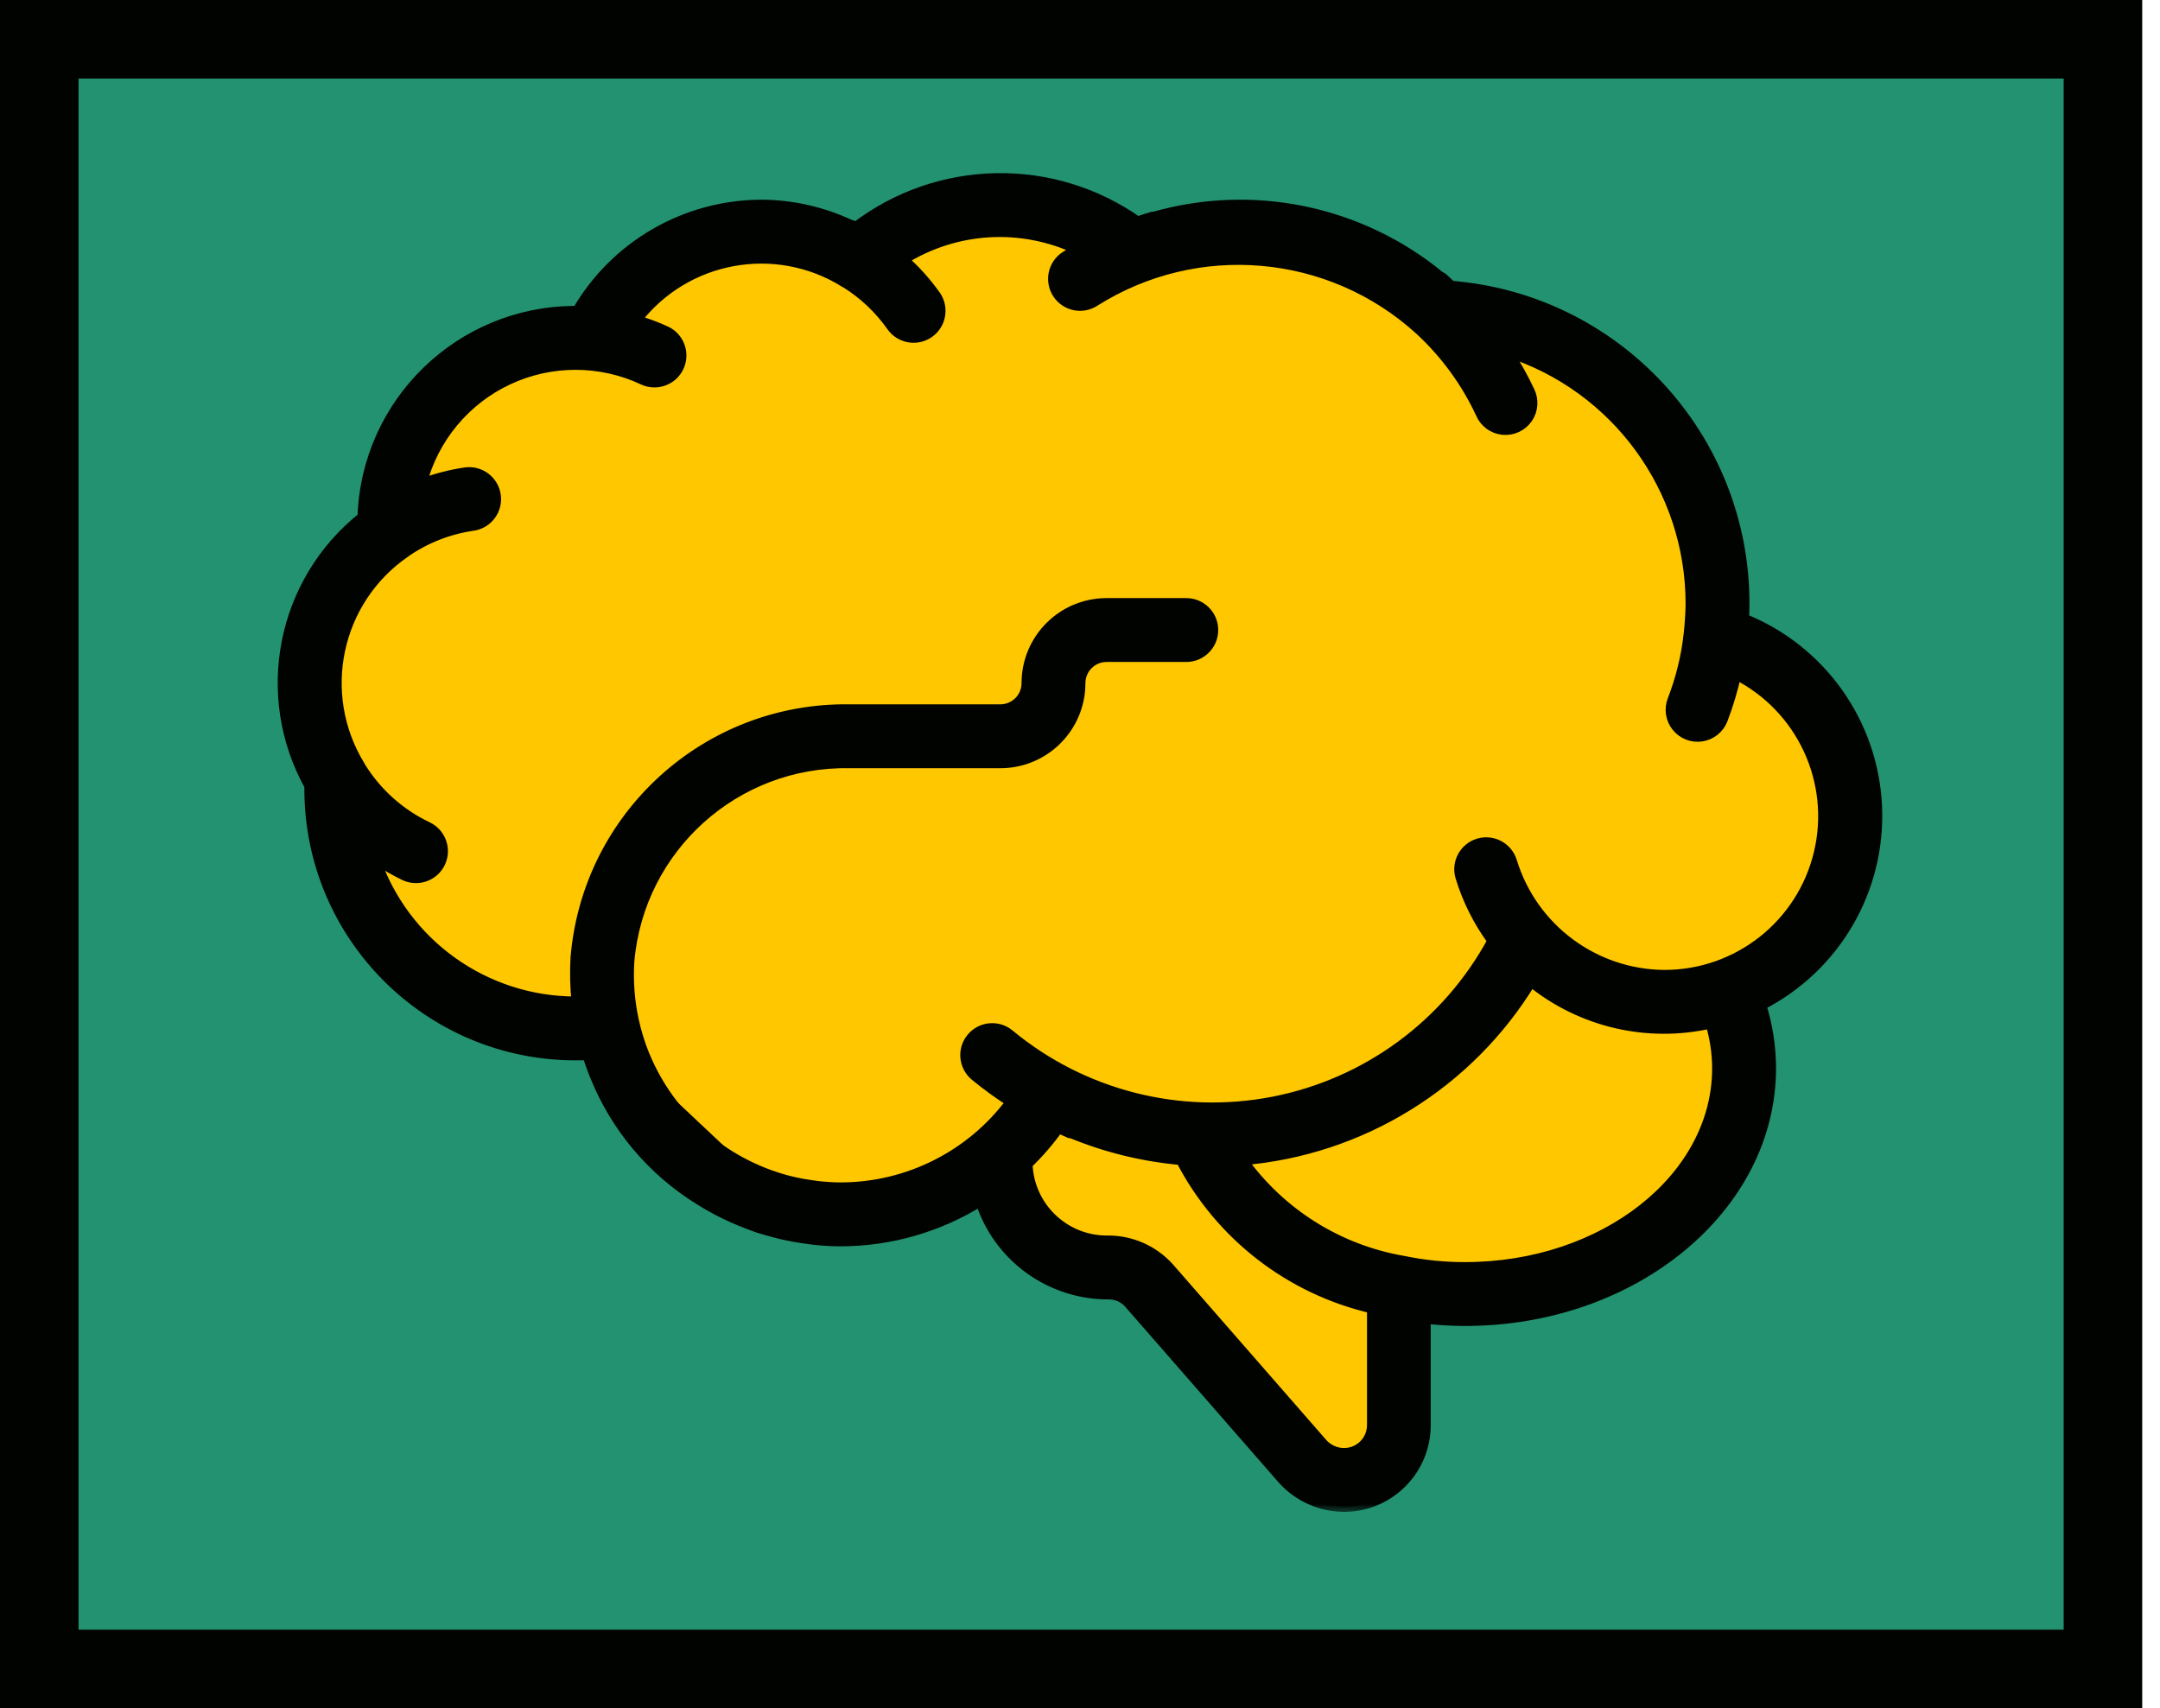 <svg width="110" height="87" viewBox="0 0 110 87" fill="none" xmlns="http://www.w3.org/2000/svg">
<rect x="2" y="2" width="105.095" height="83" fill="#239271"/>
<rect x="2" y="2" width="105.095" height="83" stroke="#000300" stroke-width="4"/>
<g clip-path="url(#clip0_647_4392)">
<path d="M15.5 33.5L18 41L19 47L24 51L30 52L31.5 54L40 62H46L50 59L54 64L58 65L68 75.5L71.5 74V66L82 64L88 58.5V51L92 48L94 42L92.5 36L87.5 33L87 26L82 19L74.5 16.5L66 12L57.5 12.5L50 10L44.5 13L38 11.5L30.5 16.5L22 20L20 26L15.5 33.5Z" fill="#FFC700" stroke="black"/>
<mask id="path-3-outside-1_647_4392" maskUnits="userSpaceOnUse" x="13.416" y="8.092" width="83" height="69" fill="black">
<rect fill="white" x="13.416" y="8.092" width="83" height="69"/>
<path d="M88.796 31.522C88.811 31.251 88.819 30.989 88.819 30.735C88.82 22.288 82.335 15.257 73.916 14.575C73.876 14.538 73.83 14.507 73.789 14.47C73.672 14.368 73.567 14.254 73.448 14.155C73.405 14.128 73.36 14.104 73.313 14.083C69.267 10.758 63.85 9.623 58.81 11.046C58.77 11.055 58.731 11.046 58.692 11.056C58.435 11.129 58.183 11.217 57.932 11.302C53.6 8.254 47.792 8.368 43.584 11.583H43.572C43.516 11.556 43.465 11.518 43.408 11.493C43.351 11.467 43.331 11.478 43.293 11.464C41.877 10.799 40.334 10.451 38.77 10.444C34.91 10.458 31.346 12.517 29.408 15.855H29.301C23.453 15.859 18.663 20.503 18.479 26.348C14.359 29.632 13.215 35.412 15.774 40.018C15.774 40.08 15.774 40.141 15.774 40.203C15.782 47.671 21.834 53.722 29.301 53.73C29.504 53.73 29.707 53.73 29.922 53.713C29.928 53.736 29.938 53.756 29.945 53.778C30.045 54.091 30.156 54.399 30.277 54.703L30.313 54.788C31.37 57.416 33.244 59.634 35.658 61.115L35.725 61.157C36.002 61.328 36.283 61.491 36.572 61.642C36.634 61.675 36.699 61.703 36.761 61.736C37.174 61.944 37.598 62.13 38.031 62.294C38.223 62.369 38.414 62.446 38.61 62.512C38.776 62.566 38.947 62.611 39.116 62.661C39.359 62.731 39.604 62.796 39.852 62.854C40.009 62.889 40.164 62.922 40.322 62.952C40.602 63.006 40.885 63.048 41.171 63.087C41.306 63.103 41.441 63.123 41.567 63.136C41.986 63.176 42.407 63.202 42.833 63.202C45.346 63.193 47.806 62.483 49.936 61.15C50.838 63.997 53.49 65.925 56.476 65.905C56.867 65.904 57.239 66.07 57.5 66.361L65.336 75.337C66.132 76.217 67.261 76.722 68.448 76.726C70.733 76.724 72.585 74.872 72.587 72.587V67.142C73.261 67.217 73.938 67.256 74.616 67.257C83.193 67.257 90.172 61.492 90.172 54.407C90.171 53.314 90.003 52.228 89.673 51.186C93.453 49.264 95.76 45.308 95.571 41.072C95.382 36.835 92.733 33.1 88.796 31.522ZM68.434 74.021C68.022 74.016 67.63 73.842 67.352 73.538L59.528 64.576C58.721 63.677 57.562 63.175 56.355 63.199C54.17 63.193 52.383 61.459 52.31 59.276C52.894 58.712 53.425 58.097 53.898 57.437C53.952 57.462 54.01 57.479 54.065 57.503C54.2 57.563 54.335 57.638 54.47 57.69C54.518 57.702 54.567 57.712 54.616 57.718C56.383 58.441 58.249 58.893 60.15 59.06C62.131 62.886 65.692 65.651 69.89 66.621V72.587C69.888 72.971 69.734 73.338 69.46 73.607C69.187 73.876 68.818 74.025 68.434 74.021ZM87.466 54.407C87.466 60.002 81.701 64.552 74.616 64.552C73.568 64.557 72.522 64.452 71.495 64.239C68.171 63.675 65.204 61.819 63.244 59.075C69.327 58.573 74.802 55.188 77.969 49.97C80.529 52.053 83.904 52.841 87.121 52.107C87.348 52.853 87.464 53.627 87.466 54.407ZM84.761 49.672C81.18 49.647 78.029 47.3 76.98 43.876C76.763 43.165 76.013 42.763 75.301 42.974C74.589 43.186 74.181 43.933 74.387 44.647C74.743 45.821 75.296 46.925 76.023 47.914C73.712 52.187 69.608 55.2 64.839 56.126C60.07 57.052 55.137 55.793 51.394 52.696C50.82 52.218 49.967 52.296 49.489 52.871C49.011 53.445 49.09 54.298 49.664 54.776C50.251 55.259 50.866 55.706 51.507 56.115C49.467 58.863 46.25 60.486 42.828 60.494C42.487 60.494 42.151 60.474 41.816 60.443C41.629 60.425 41.447 60.397 41.263 60.369C41.134 60.35 41.004 60.333 40.877 60.31C40.623 60.263 40.371 60.208 40.124 60.144L40.025 60.118C36.781 59.231 34.127 56.899 32.83 53.797L32.797 53.72C32.693 53.464 32.6 53.202 32.516 52.936C32.5 52.886 32.485 52.835 32.47 52.785C32.393 52.529 32.324 52.27 32.266 52.004C32.044 51.002 31.965 49.974 32.031 48.95C32.536 43.16 37.435 38.749 43.246 38.851H50.944C53.185 38.851 55.002 37.034 55.002 34.793C55.002 34.046 55.608 33.44 56.355 33.44H60.413C61.16 33.44 61.765 32.834 61.765 32.087C61.765 31.34 61.16 30.735 60.413 30.735H56.355C54.113 30.735 52.297 32.552 52.297 34.793C52.297 35.54 51.691 36.145 50.944 36.145H43.246C36.009 36.046 29.93 41.563 29.329 48.776C29.286 49.526 29.304 50.278 29.382 51.025H29.301C24.659 51.018 20.538 48.054 19.054 43.656C19.544 44.003 20.062 44.31 20.603 44.571C21.278 44.893 22.085 44.606 22.406 43.931C22.727 43.257 22.441 42.45 21.766 42.128C20.344 41.453 19.15 40.378 18.328 39.035C18.32 39.021 18.317 39.005 18.309 38.992C16.076 35.33 17.09 30.562 20.621 28.127L20.638 28.112C21.665 27.4 22.844 26.937 24.081 26.759C24.821 26.654 25.335 25.969 25.23 25.229C25.125 24.489 24.439 23.974 23.699 24.079C22.93 24.193 22.174 24.39 21.447 24.667C22.047 22.319 23.665 20.363 25.857 19.332C28.05 18.302 30.588 18.304 32.779 19.34C33.449 19.639 34.237 19.349 34.552 18.685C34.867 18.021 34.595 17.227 33.939 16.897C33.435 16.662 32.912 16.467 32.377 16.314C34.894 13.019 39.502 12.176 43.023 14.367H43.035C43.979 14.95 44.795 15.719 45.432 16.628C45.865 17.223 46.695 17.362 47.299 16.941C47.903 16.519 48.059 15.692 47.65 15.08C47.167 14.396 46.607 13.771 45.98 13.217C48.665 11.531 52.026 11.334 54.891 12.694C54.681 12.818 54.468 12.937 54.263 13.07C53.637 13.478 53.46 14.316 53.868 14.942C54.276 15.568 55.114 15.745 55.74 15.337C60.967 12.036 67.756 12.635 72.323 16.802C73.619 18.001 74.67 19.44 75.417 21.04C75.605 21.499 76.03 21.818 76.524 21.871C77.017 21.924 77.5 21.702 77.782 21.293C78.063 20.884 78.098 20.354 77.873 19.912C77.545 19.214 77.168 18.54 76.742 17.896C82.322 19.687 86.109 24.875 86.114 30.735C86.114 31.063 86.092 31.388 86.069 31.714C86.056 31.889 86.042 32.063 86.02 32.255C85.895 33.421 85.616 34.565 85.191 35.658C85.015 36.109 85.093 36.619 85.395 36.996C85.697 37.374 86.178 37.562 86.656 37.489C87.134 37.416 87.537 37.094 87.713 36.643C88 35.891 88.231 35.118 88.404 34.331C91.758 36.019 93.513 39.789 92.646 43.442C91.778 47.094 88.515 49.673 84.761 49.672Z"/>
</mask>
<path d="M88.796 31.522C88.811 31.251 88.819 30.989 88.819 30.735C88.82 22.288 82.335 15.257 73.916 14.575C73.876 14.538 73.83 14.507 73.789 14.47C73.672 14.368 73.567 14.254 73.448 14.155C73.405 14.128 73.36 14.104 73.313 14.083C69.267 10.758 63.85 9.623 58.81 11.046C58.77 11.055 58.731 11.046 58.692 11.056C58.435 11.129 58.183 11.217 57.932 11.302C53.6 8.254 47.792 8.368 43.584 11.583H43.572C43.516 11.556 43.465 11.518 43.408 11.493C43.351 11.467 43.331 11.478 43.293 11.464C41.877 10.799 40.334 10.451 38.77 10.444C34.91 10.458 31.346 12.517 29.408 15.855H29.301C23.453 15.859 18.663 20.503 18.479 26.348C14.359 29.632 13.215 35.412 15.774 40.018C15.774 40.08 15.774 40.141 15.774 40.203C15.782 47.671 21.834 53.722 29.301 53.73C29.504 53.73 29.707 53.73 29.922 53.713C29.928 53.736 29.938 53.756 29.945 53.778C30.045 54.091 30.156 54.399 30.277 54.703L30.313 54.788C31.37 57.416 33.244 59.634 35.658 61.115L35.725 61.157C36.002 61.328 36.283 61.491 36.572 61.642C36.634 61.675 36.699 61.703 36.761 61.736C37.174 61.944 37.598 62.13 38.031 62.294C38.223 62.369 38.414 62.446 38.61 62.512C38.776 62.566 38.947 62.611 39.116 62.661C39.359 62.731 39.604 62.796 39.852 62.854C40.009 62.889 40.164 62.922 40.322 62.952C40.602 63.006 40.885 63.048 41.171 63.087C41.306 63.103 41.441 63.123 41.567 63.136C41.986 63.176 42.407 63.202 42.833 63.202C45.346 63.193 47.806 62.483 49.936 61.15C50.838 63.997 53.49 65.925 56.476 65.905C56.867 65.904 57.239 66.07 57.5 66.361L65.336 75.337C66.132 76.217 67.261 76.722 68.448 76.726C70.733 76.724 72.585 74.872 72.587 72.587V67.142C73.261 67.217 73.938 67.256 74.616 67.257C83.193 67.257 90.172 61.492 90.172 54.407C90.171 53.314 90.003 52.228 89.673 51.186C93.453 49.264 95.76 45.308 95.571 41.072C95.382 36.835 92.733 33.1 88.796 31.522ZM68.434 74.021C68.022 74.016 67.63 73.842 67.352 73.538L59.528 64.576C58.721 63.677 57.562 63.175 56.355 63.199C54.17 63.193 52.383 61.459 52.31 59.276C52.894 58.712 53.425 58.097 53.898 57.437C53.952 57.462 54.01 57.479 54.065 57.503C54.2 57.563 54.335 57.638 54.47 57.69C54.518 57.702 54.567 57.712 54.616 57.718C56.383 58.441 58.249 58.893 60.15 59.06C62.131 62.886 65.692 65.651 69.89 66.621V72.587C69.888 72.971 69.734 73.338 69.46 73.607C69.187 73.876 68.818 74.025 68.434 74.021ZM87.466 54.407C87.466 60.002 81.701 64.552 74.616 64.552C73.568 64.557 72.522 64.452 71.495 64.239C68.171 63.675 65.204 61.819 63.244 59.075C69.327 58.573 74.802 55.188 77.969 49.97C80.529 52.053 83.904 52.841 87.121 52.107C87.348 52.853 87.464 53.627 87.466 54.407ZM84.761 49.672C81.18 49.647 78.029 47.3 76.98 43.876C76.763 43.165 76.013 42.763 75.301 42.974C74.589 43.186 74.181 43.933 74.387 44.647C74.743 45.821 75.296 46.925 76.023 47.914C73.712 52.187 69.608 55.2 64.839 56.126C60.07 57.052 55.137 55.793 51.394 52.696C50.82 52.218 49.967 52.296 49.489 52.871C49.011 53.445 49.09 54.298 49.664 54.776C50.251 55.259 50.866 55.706 51.507 56.115C49.467 58.863 46.25 60.486 42.828 60.494C42.487 60.494 42.151 60.474 41.816 60.443C41.629 60.425 41.447 60.397 41.263 60.369C41.134 60.35 41.004 60.333 40.877 60.31C40.623 60.263 40.371 60.208 40.124 60.144L40.025 60.118C36.781 59.231 34.127 56.899 32.83 53.797L32.797 53.72C32.693 53.464 32.6 53.202 32.516 52.936C32.5 52.886 32.485 52.835 32.47 52.785C32.393 52.529 32.324 52.27 32.266 52.004C32.044 51.002 31.965 49.974 32.031 48.95C32.536 43.16 37.435 38.749 43.246 38.851H50.944C53.185 38.851 55.002 37.034 55.002 34.793C55.002 34.046 55.608 33.44 56.355 33.44H60.413C61.16 33.44 61.765 32.834 61.765 32.087C61.765 31.34 61.16 30.735 60.413 30.735H56.355C54.113 30.735 52.297 32.552 52.297 34.793C52.297 35.54 51.691 36.145 50.944 36.145H43.246C36.009 36.046 29.93 41.563 29.329 48.776C29.286 49.526 29.304 50.278 29.382 51.025H29.301C24.659 51.018 20.538 48.054 19.054 43.656C19.544 44.003 20.062 44.31 20.603 44.571C21.278 44.893 22.085 44.606 22.406 43.931C22.727 43.257 22.441 42.45 21.766 42.128C20.344 41.453 19.15 40.378 18.328 39.035C18.32 39.021 18.317 39.005 18.309 38.992C16.076 35.33 17.09 30.562 20.621 28.127L20.638 28.112C21.665 27.4 22.844 26.937 24.081 26.759C24.821 26.654 25.335 25.969 25.23 25.229C25.125 24.489 24.439 23.974 23.699 24.079C22.93 24.193 22.174 24.39 21.447 24.667C22.047 22.319 23.665 20.363 25.857 19.332C28.05 18.302 30.588 18.304 32.779 19.34C33.449 19.639 34.237 19.349 34.552 18.685C34.867 18.021 34.595 17.227 33.939 16.897C33.435 16.662 32.912 16.467 32.377 16.314C34.894 13.019 39.502 12.176 43.023 14.367H43.035C43.979 14.95 44.795 15.719 45.432 16.628C45.865 17.223 46.695 17.362 47.299 16.941C47.903 16.519 48.059 15.692 47.65 15.08C47.167 14.396 46.607 13.771 45.98 13.217C48.665 11.531 52.026 11.334 54.891 12.694C54.681 12.818 54.468 12.937 54.263 13.07C53.637 13.478 53.46 14.316 53.868 14.942C54.276 15.568 55.114 15.745 55.74 15.337C60.967 12.036 67.756 12.635 72.323 16.802C73.619 18.001 74.67 19.44 75.417 21.04C75.605 21.499 76.03 21.818 76.524 21.871C77.017 21.924 77.5 21.702 77.782 21.293C78.063 20.884 78.098 20.354 77.873 19.912C77.545 19.214 77.168 18.54 76.742 17.896C82.322 19.687 86.109 24.875 86.114 30.735C86.114 31.063 86.092 31.388 86.069 31.714C86.056 31.889 86.042 32.063 86.02 32.255C85.895 33.421 85.616 34.565 85.191 35.658C85.015 36.109 85.093 36.619 85.395 36.996C85.697 37.374 86.178 37.562 86.656 37.489C87.134 37.416 87.537 37.094 87.713 36.643C88 35.891 88.231 35.118 88.404 34.331C91.758 36.019 93.513 39.789 92.646 43.442C91.778 47.094 88.515 49.673 84.761 49.672Z" fill="#000300"/>
<path d="M88.796 31.522C88.811 31.251 88.819 30.989 88.819 30.735C88.82 22.288 82.335 15.257 73.916 14.575C73.876 14.538 73.83 14.507 73.789 14.47C73.672 14.368 73.567 14.254 73.448 14.155C73.405 14.128 73.36 14.104 73.313 14.083C69.267 10.758 63.85 9.623 58.81 11.046C58.77 11.055 58.731 11.046 58.692 11.056C58.435 11.129 58.183 11.217 57.932 11.302C53.6 8.254 47.792 8.368 43.584 11.583H43.572C43.516 11.556 43.465 11.518 43.408 11.493C43.351 11.467 43.331 11.478 43.293 11.464C41.877 10.799 40.334 10.451 38.77 10.444C34.91 10.458 31.346 12.517 29.408 15.855H29.301C23.453 15.859 18.663 20.503 18.479 26.348C14.359 29.632 13.215 35.412 15.774 40.018C15.774 40.08 15.774 40.141 15.774 40.203C15.782 47.671 21.834 53.722 29.301 53.73C29.504 53.73 29.707 53.73 29.922 53.713C29.928 53.736 29.938 53.756 29.945 53.778C30.045 54.091 30.156 54.399 30.277 54.703L30.313 54.788C31.37 57.416 33.244 59.634 35.658 61.115L35.725 61.157C36.002 61.328 36.283 61.491 36.572 61.642C36.634 61.675 36.699 61.703 36.761 61.736C37.174 61.944 37.598 62.13 38.031 62.294C38.223 62.369 38.414 62.446 38.61 62.512C38.776 62.566 38.947 62.611 39.116 62.661C39.359 62.731 39.604 62.796 39.852 62.854C40.009 62.889 40.164 62.922 40.322 62.952C40.602 63.006 40.885 63.048 41.171 63.087C41.306 63.103 41.441 63.123 41.567 63.136C41.986 63.176 42.407 63.202 42.833 63.202C45.346 63.193 47.806 62.483 49.936 61.15C50.838 63.997 53.49 65.925 56.476 65.905C56.867 65.904 57.239 66.07 57.5 66.361L65.336 75.337C66.132 76.217 67.261 76.722 68.448 76.726C70.733 76.724 72.585 74.872 72.587 72.587V67.142C73.261 67.217 73.938 67.256 74.616 67.257C83.193 67.257 90.172 61.492 90.172 54.407C90.171 53.314 90.003 52.228 89.673 51.186C93.453 49.264 95.76 45.308 95.571 41.072C95.382 36.835 92.733 33.1 88.796 31.522ZM68.434 74.021C68.022 74.016 67.63 73.842 67.352 73.538L59.528 64.576C58.721 63.677 57.562 63.175 56.355 63.199C54.17 63.193 52.383 61.459 52.31 59.276C52.894 58.712 53.425 58.097 53.898 57.437C53.952 57.462 54.01 57.479 54.065 57.503C54.2 57.563 54.335 57.638 54.47 57.69C54.518 57.702 54.567 57.712 54.616 57.718C56.383 58.441 58.249 58.893 60.15 59.06C62.131 62.886 65.692 65.651 69.89 66.621V72.587C69.888 72.971 69.734 73.338 69.46 73.607C69.187 73.876 68.818 74.025 68.434 74.021ZM87.466 54.407C87.466 60.002 81.701 64.552 74.616 64.552C73.568 64.557 72.522 64.452 71.495 64.239C68.171 63.675 65.204 61.819 63.244 59.075C69.327 58.573 74.802 55.188 77.969 49.97C80.529 52.053 83.904 52.841 87.121 52.107C87.348 52.853 87.464 53.627 87.466 54.407ZM84.761 49.672C81.18 49.647 78.029 47.3 76.98 43.876C76.763 43.165 76.013 42.763 75.301 42.974C74.589 43.186 74.181 43.933 74.387 44.647C74.743 45.821 75.296 46.925 76.023 47.914C73.712 52.187 69.608 55.2 64.839 56.126C60.07 57.052 55.137 55.793 51.394 52.696C50.82 52.218 49.967 52.296 49.489 52.871C49.011 53.445 49.09 54.298 49.664 54.776C50.251 55.259 50.866 55.706 51.507 56.115C49.467 58.863 46.25 60.486 42.828 60.494C42.487 60.494 42.151 60.474 41.816 60.443C41.629 60.425 41.447 60.397 41.263 60.369C41.134 60.35 41.004 60.333 40.877 60.31C40.623 60.263 40.371 60.208 40.124 60.144L40.025 60.118C36.781 59.231 34.127 56.899 32.83 53.797L32.797 53.72C32.693 53.464 32.6 53.202 32.516 52.936C32.5 52.886 32.485 52.835 32.47 52.785C32.393 52.529 32.324 52.27 32.266 52.004C32.044 51.002 31.965 49.974 32.031 48.95C32.536 43.16 37.435 38.749 43.246 38.851H50.944C53.185 38.851 55.002 37.034 55.002 34.793C55.002 34.046 55.608 33.44 56.355 33.44H60.413C61.16 33.44 61.765 32.834 61.765 32.087C61.765 31.34 61.16 30.735 60.413 30.735H56.355C54.113 30.735 52.297 32.552 52.297 34.793C52.297 35.54 51.691 36.145 50.944 36.145H43.246C36.009 36.046 29.93 41.563 29.329 48.776C29.286 49.526 29.304 50.278 29.382 51.025H29.301C24.659 51.018 20.538 48.054 19.054 43.656C19.544 44.003 20.062 44.31 20.603 44.571C21.278 44.893 22.085 44.606 22.406 43.931C22.727 43.257 22.441 42.45 21.766 42.128C20.344 41.453 19.15 40.378 18.328 39.035C18.32 39.021 18.317 39.005 18.309 38.992C16.076 35.33 17.09 30.562 20.621 28.127L20.638 28.112C21.665 27.4 22.844 26.937 24.081 26.759C24.821 26.654 25.335 25.969 25.23 25.229C25.125 24.489 24.439 23.974 23.699 24.079C22.93 24.193 22.174 24.39 21.447 24.667C22.047 22.319 23.665 20.363 25.857 19.332C28.05 18.302 30.588 18.304 32.779 19.34C33.449 19.639 34.237 19.349 34.552 18.685C34.867 18.021 34.595 17.227 33.939 16.897C33.435 16.662 32.912 16.467 32.377 16.314C34.894 13.019 39.502 12.176 43.023 14.367H43.035C43.979 14.95 44.795 15.719 45.432 16.628C45.865 17.223 46.695 17.362 47.299 16.941C47.903 16.519 48.059 15.692 47.65 15.08C47.167 14.396 46.607 13.771 45.98 13.217C48.665 11.531 52.026 11.334 54.891 12.694C54.681 12.818 54.468 12.937 54.263 13.07C53.637 13.478 53.46 14.316 53.868 14.942C54.276 15.568 55.114 15.745 55.74 15.337C60.967 12.036 67.756 12.635 72.323 16.802C73.619 18.001 74.67 19.44 75.417 21.04C75.605 21.499 76.03 21.818 76.524 21.871C77.017 21.924 77.5 21.702 77.782 21.293C78.063 20.884 78.098 20.354 77.873 19.912C77.545 19.214 77.168 18.54 76.742 17.896C82.322 19.687 86.109 24.875 86.114 30.735C86.114 31.063 86.092 31.388 86.069 31.714C86.056 31.889 86.042 32.063 86.02 32.255C85.895 33.421 85.616 34.565 85.191 35.658C85.015 36.109 85.093 36.619 85.395 36.996C85.697 37.374 86.178 37.562 86.656 37.489C87.134 37.416 87.537 37.094 87.713 36.643C88 35.891 88.231 35.118 88.404 34.331C91.758 36.019 93.513 39.789 92.646 43.442C91.778 47.094 88.515 49.673 84.761 49.672Z" stroke="#000300" stroke-width="0.548" mask="url(#path-3-outside-1_647_4392)"/>
</g>
<defs>
<clipPath id="clip0_647_4392">
<rect width="84" height="70" fill="white" transform="translate(13 8)"/>
</clipPath>
</defs>
</svg>
